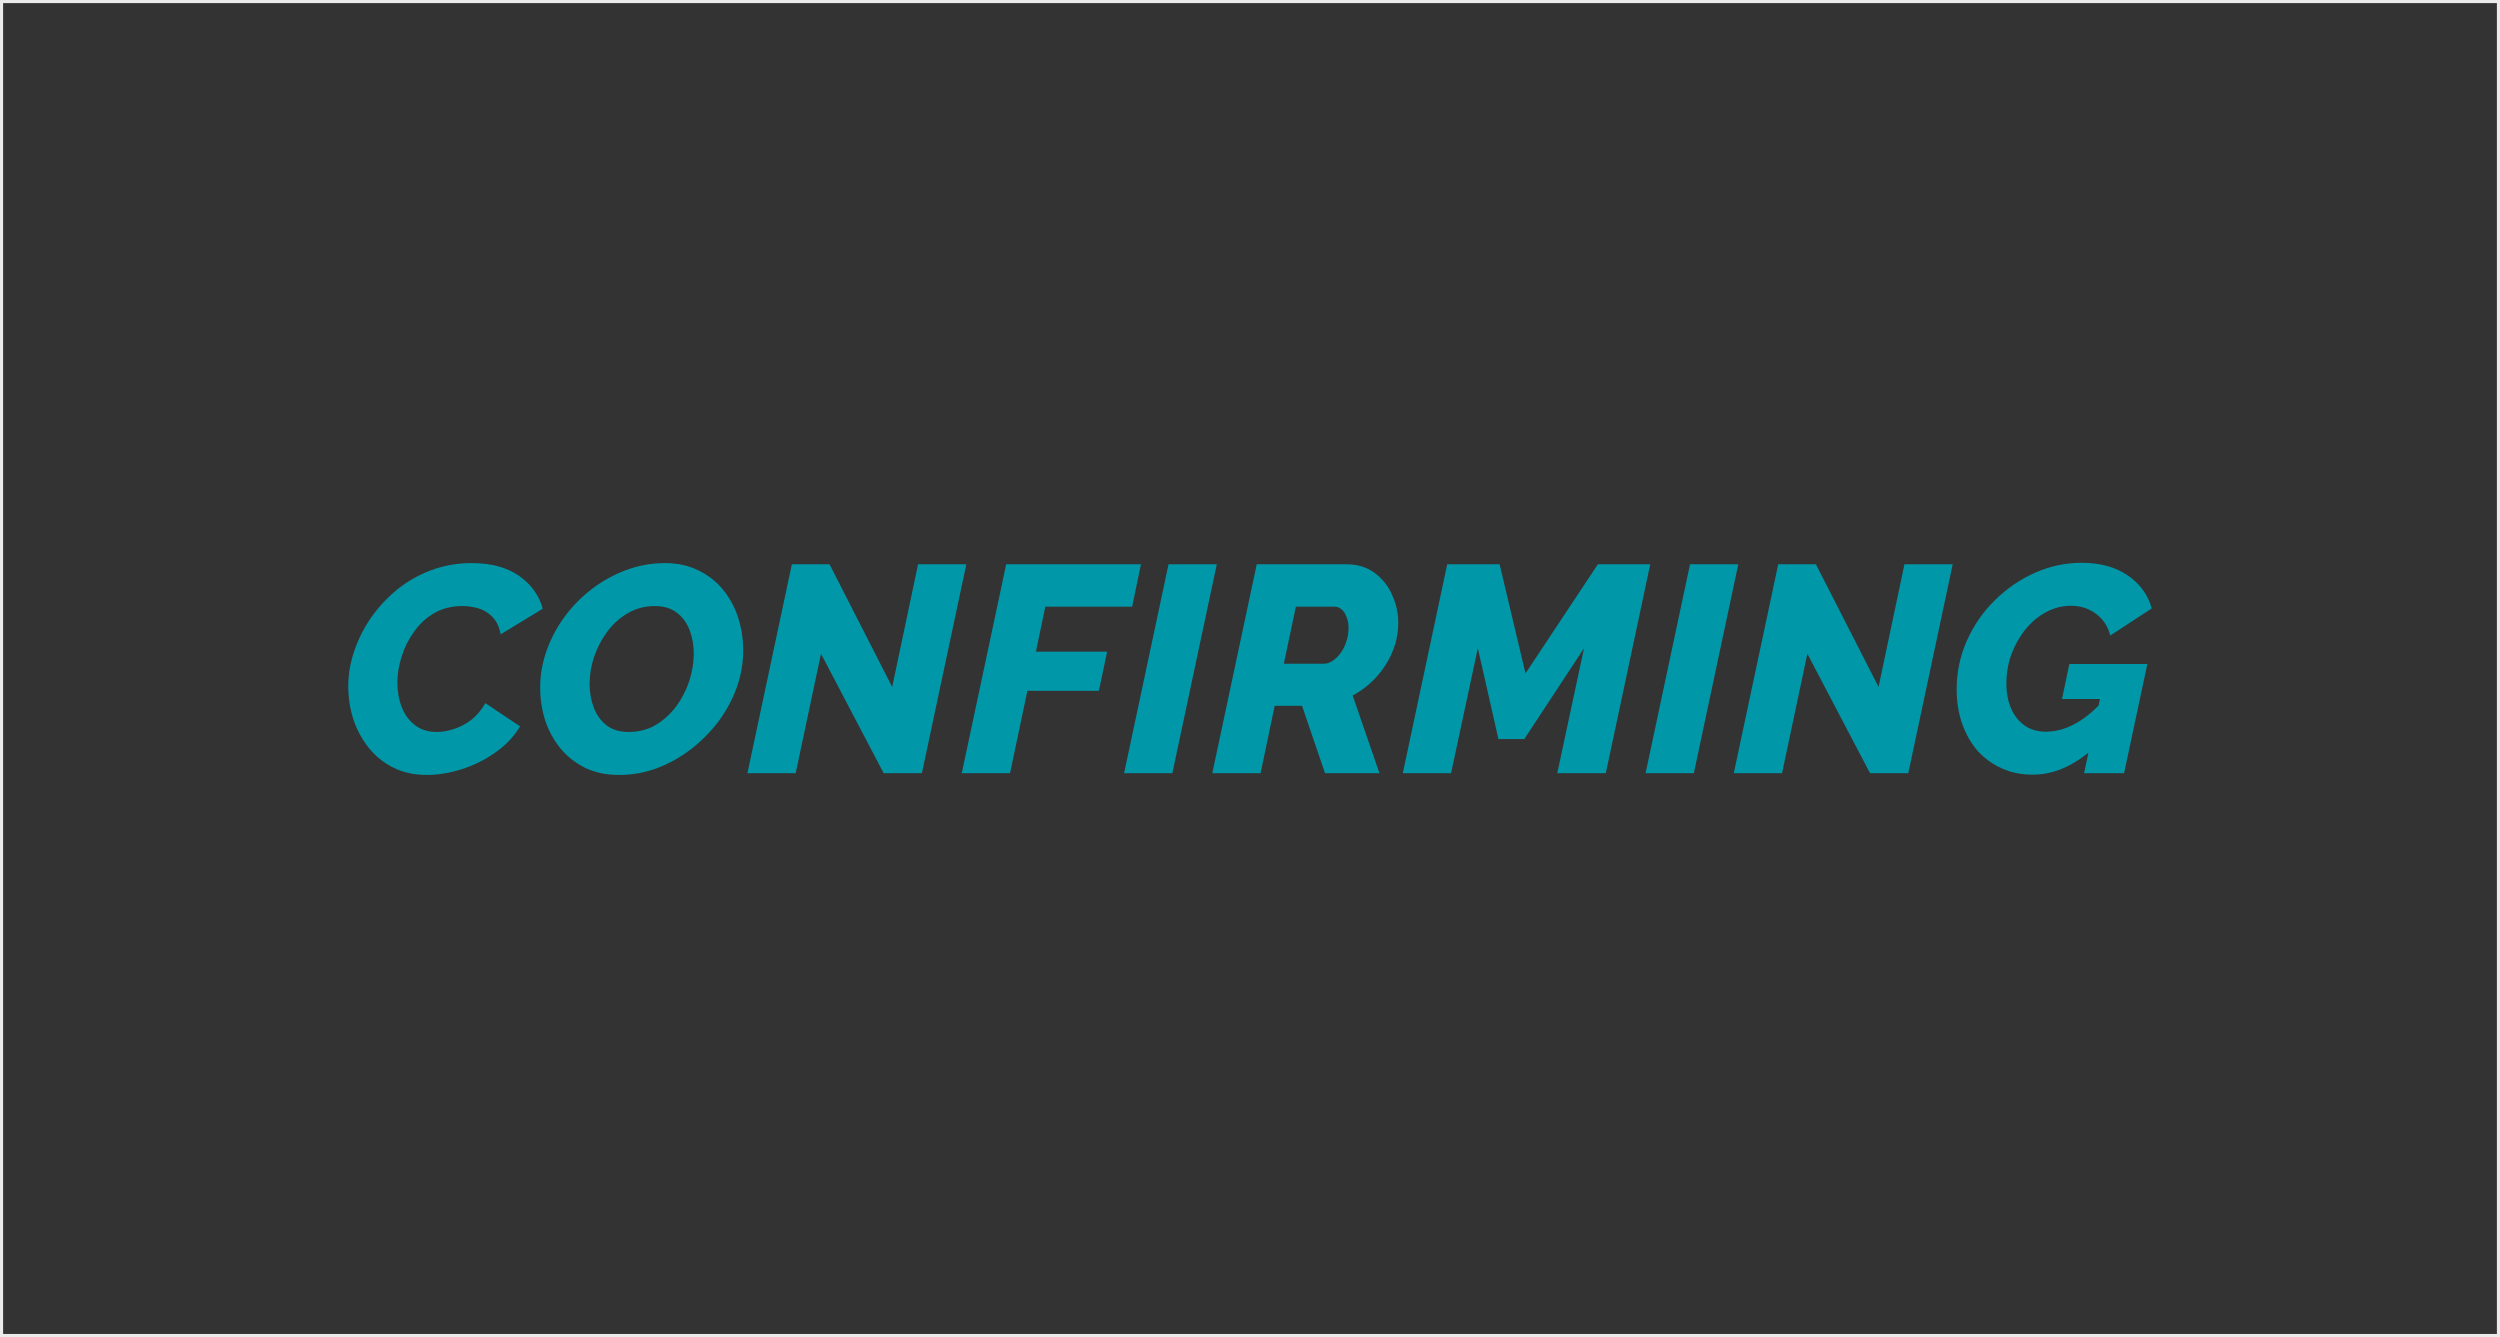<svg width="804" height="430" viewBox="0 0 804 430" fill="none" xmlns="http://www.w3.org/2000/svg">
<rect x="0" y="0" width="804" height="430" fill="#333333" stroke="none"/>
<rect x="0.5" y="0.5" width="803" height="429" stroke="#EBEBEB"/>
<path d="M137.263 249.221C133.226 249.221 129.631 248.432 126.477 246.855C123.323 245.278 120.673 243.134 118.529 240.421C116.384 237.709 114.744 234.649 113.609 231.243C112.536 227.837 112 224.336 112 220.74C112 216.956 112.631 213.202 113.892 209.481C115.154 205.696 116.952 202.1 119.286 198.694C121.683 195.288 124.49 192.26 127.707 189.61C130.987 186.961 134.646 184.879 138.683 183.365C142.783 181.852 147.135 181.095 151.74 181.095C157.922 181.095 162.969 182.451 166.879 185.163C170.79 187.876 173.345 191.408 174.544 195.761L161.013 203.993C160.571 201.596 159.688 199.735 158.364 198.41C157.102 197.085 155.62 196.171 153.917 195.666C152.213 195.161 150.479 194.909 148.712 194.909C145.243 194.909 142.215 195.666 139.629 197.18C137.043 198.694 134.866 200.712 133.1 203.236C131.334 205.696 130.009 208.377 129.126 211.278C128.243 214.117 127.802 216.861 127.802 219.51C127.802 222.412 128.275 225.061 129.221 227.458C130.167 229.855 131.586 231.779 133.479 233.23C135.371 234.681 137.705 235.406 140.481 235.406C142.184 235.406 144.013 235.091 145.968 234.46C147.924 233.829 149.785 232.852 151.551 231.527C153.317 230.139 154.831 228.341 156.093 226.134L167.258 233.609C165.239 236.952 162.527 239.79 159.121 242.124C155.777 244.458 152.182 246.225 148.334 247.423C144.486 248.622 140.796 249.221 137.263 249.221Z" fill="#0098A8"/>
<path d="M199.083 249.221C194.983 249.221 191.355 248.464 188.201 246.95C185.047 245.373 182.398 243.291 180.253 240.705C178.109 238.056 176.469 235.059 175.333 231.716C174.261 228.31 173.725 224.777 173.725 221.119C173.725 217.082 174.418 213.108 175.806 209.197C177.194 205.286 179.149 201.627 181.673 198.221C184.196 194.814 187.129 191.85 190.472 189.327C193.879 186.74 197.569 184.722 201.543 183.271C205.517 181.82 209.617 181.095 213.843 181.095C217.881 181.095 221.476 181.883 224.63 183.46C227.784 184.974 230.433 187.056 232.578 189.705C234.723 192.354 236.331 195.351 237.404 198.694C238.476 202.037 239.012 205.538 239.012 209.197C239.012 213.234 238.318 217.208 236.931 221.119C235.543 224.967 233.587 228.594 231.064 232C228.541 235.343 225.608 238.308 222.265 240.894C218.921 243.481 215.263 245.531 211.289 247.045C207.378 248.495 203.309 249.221 199.083 249.221ZM202.111 235.406C205.391 235.406 208.324 234.649 210.91 233.136C213.496 231.559 215.704 229.54 217.534 227.08C219.363 224.557 220.751 221.844 221.697 218.943C222.643 215.978 223.116 213.076 223.116 210.238C223.116 207.525 222.675 205.002 221.791 202.668C220.908 200.334 219.552 198.473 217.723 197.085C215.894 195.635 213.528 194.909 210.626 194.909C207.409 194.909 204.508 195.666 201.921 197.18C199.335 198.694 197.127 200.681 195.298 203.141C193.469 205.601 192.049 208.314 191.04 211.278C190.094 214.18 189.621 217.05 189.621 219.889C189.621 222.664 190.062 225.219 190.945 227.553C191.829 229.887 193.185 231.779 195.014 233.23C196.906 234.681 199.272 235.406 202.111 235.406Z" fill="#0098A8"/>
<path d="M254.662 181.473H266.774L286.928 220.93L295.254 181.473H310.772L296.484 248.653H284.184L264.03 210.238L255.892 248.653H240.375L254.662 181.473Z" fill="#0098A8"/>
<path d="M323.594 181.473H366.93L364.091 195.098H336.179L333.151 209.575H356.049L353.399 222.16H330.407L324.824 248.653H309.307L323.594 181.473Z" fill="#0098A8"/>
<path d="M375.801 181.473H391.319L377.031 248.653H361.514L375.801 181.473Z" fill="#0098A8"/>
<path d="M389.881 248.653L404.169 181.473H433.028C436.56 181.473 439.557 182.388 442.017 184.217C444.54 186.046 446.432 188.412 447.694 191.314C449.019 194.152 449.681 197.18 449.681 200.397C449.681 202.731 449.334 205.033 448.64 207.304C447.946 209.575 446.937 211.751 445.612 213.833C444.288 215.915 442.711 217.807 440.881 219.51C439.115 221.15 437.16 222.538 435.015 223.674L443.625 248.653H426.121L418.74 226.985H409.941L405.399 248.653H389.881ZM425.742 213.455C426.625 213.455 427.54 213.171 428.486 212.603C429.432 211.972 430.284 211.152 431.041 210.143C431.861 209.071 432.492 207.84 432.933 206.453C433.438 205.065 433.69 203.583 433.69 202.006C433.69 200.618 433.469 199.419 433.028 198.41C432.649 197.338 432.113 196.518 431.419 195.95C430.725 195.382 429.969 195.098 429.148 195.098H416.753L412.874 213.455H425.742Z" fill="#0098A8"/>
<path d="M465.431 181.473H482.274L490.6 216.577L513.877 181.473H530.719L516.432 248.653H500.819L509.43 208.44L490.222 237.677H481.895L475.272 208.44L466.661 248.653H451.144L465.431 181.473Z" fill="#0098A8"/>
<path d="M543.511 181.473H559.029L544.741 248.653H529.224L543.511 181.473Z" fill="#0098A8"/>
<path d="M571.879 181.473H583.99L604.144 220.93L612.471 181.473H627.988L613.701 248.653H601.4L581.246 210.238L573.109 248.653H557.591L571.879 181.473Z" fill="#0098A8"/>
<path d="M653.679 249.126C650.083 249.126 646.803 248.464 643.839 247.139C640.874 245.815 638.287 243.954 636.08 241.557C633.935 239.097 632.263 236.195 631.065 232.852C629.866 229.445 629.267 225.724 629.267 221.687C629.267 216.135 630.371 210.9 632.579 205.98C634.787 201.059 637.783 196.738 641.568 193.017C645.416 189.232 649.705 186.299 654.436 184.217C659.23 182.072 664.245 181 669.48 181C675.347 181 680.236 182.325 684.147 184.974C688.121 187.623 690.738 191.187 692 195.666L678.659 204.371C677.902 201.406 676.356 199.072 674.022 197.369C671.751 195.666 669.07 194.814 665.98 194.814C663.267 194.814 660.649 195.477 658.126 196.802C655.603 198.126 653.364 199.987 651.408 202.384C649.516 204.718 648.002 207.399 646.866 210.427C645.794 213.392 645.258 216.545 645.258 219.889C645.258 222.853 645.762 225.503 646.772 227.837C647.781 230.171 649.232 232 651.124 233.325C653.017 234.649 655.287 235.312 657.937 235.312C660.965 235.312 663.993 234.523 667.02 232.946C670.111 231.306 673.108 228.909 676.009 225.755L672.792 241.084C669.638 243.796 666.484 245.815 663.33 247.139C660.239 248.464 657.022 249.126 653.679 249.126ZM675.347 224.809H663.141L665.506 213.549H690.581L683.106 248.653H670.237L675.347 224.809Z" fill="#0098A8"/>
</svg>
